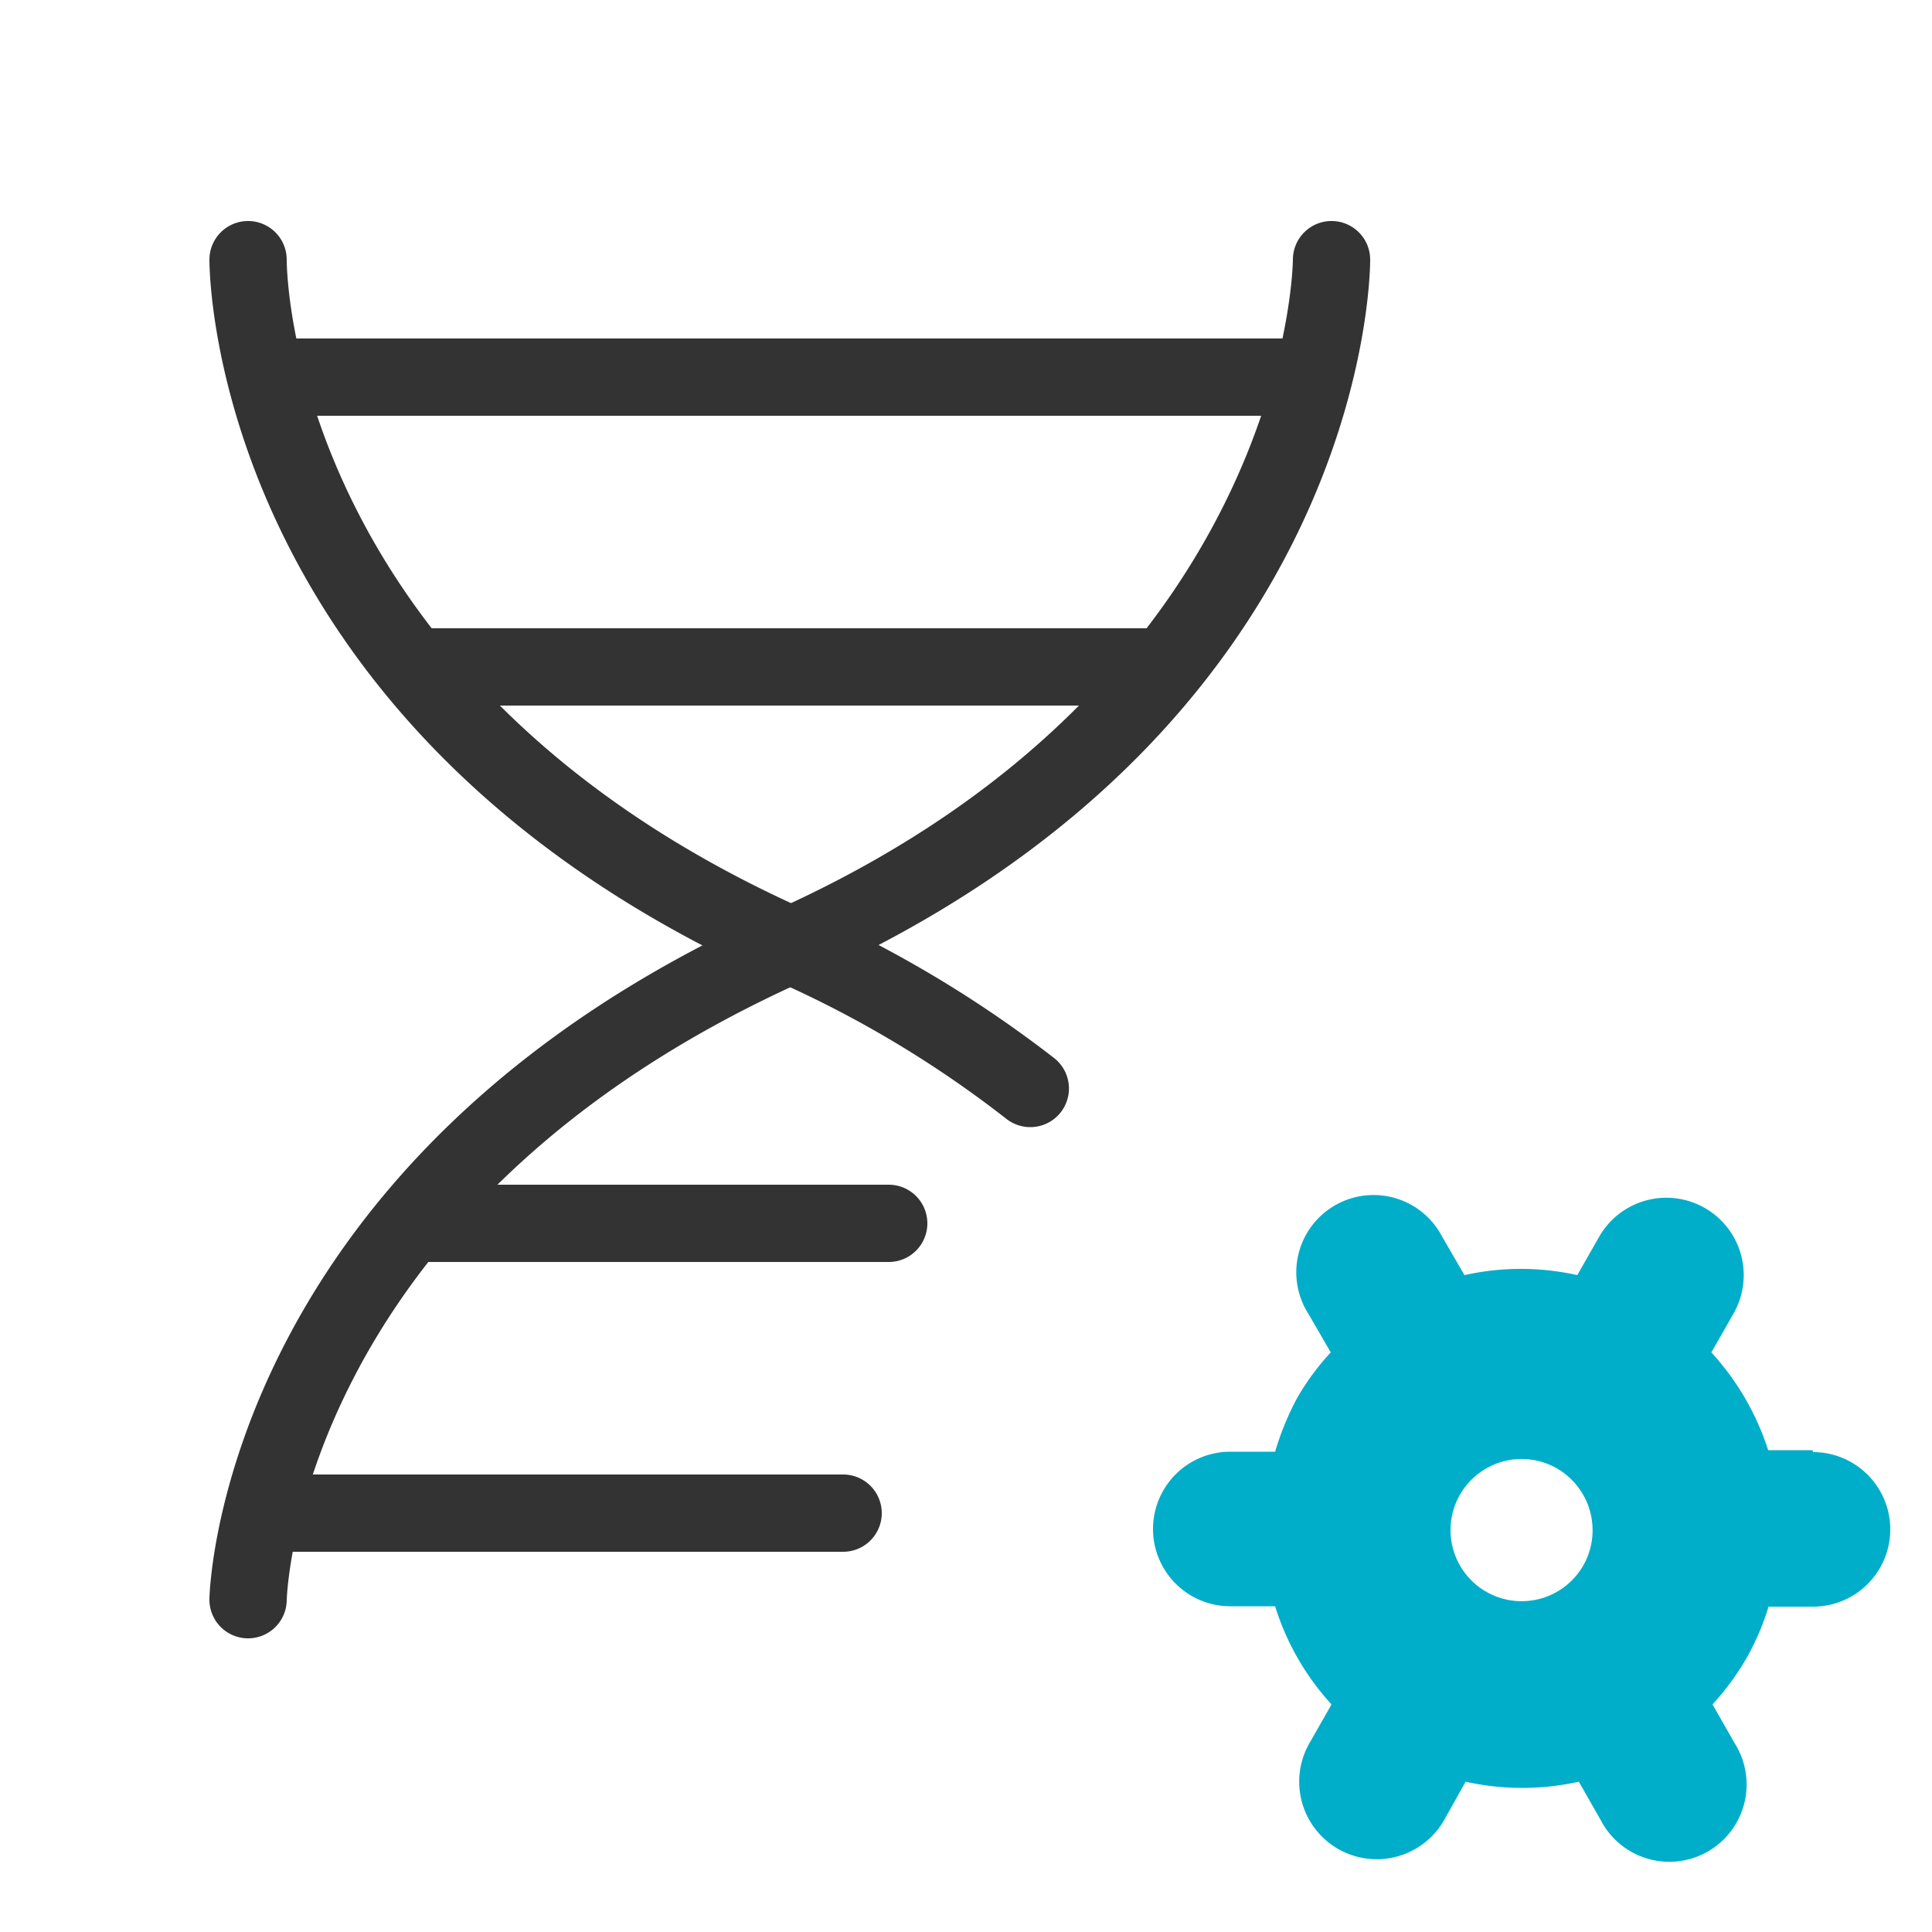 <svg id="Layer_1" data-name="Layer 1" xmlns="http://www.w3.org/2000/svg" viewBox="0 0 50 50"><defs><style>.cls-1{fill:#333;}.cls-2{fill:#01aec9;}</style></defs><title>vera-small-icon</title><path class="cls-1" d="M6.42,42.4h0a1,1,0,0,1-1-1c0-.47.47-11.51,14.62-17.83C33.32,17.62,33.46,6.83,33.46,6.72a1,1,0,0,1,1-1h0a1,1,0,0,1,1,1c0,.49-.16,12.2-14.61,18.65C7.91,31.15,7.43,41,7.42,41.43A1,1,0,0,1,6.42,42.4Z"/><path class="cls-1" d="M26.67,29.17a1,1,0,0,1-.62-.21,28.29,28.29,0,0,0-6-3.59C5.57,18.92,5.42,7.21,5.42,6.72a1,1,0,0,1,1-1h0a1,1,0,0,1,1,1c0,.44.2,10.92,13.42,16.82a30.84,30.84,0,0,1,6.45,3.85,1,1,0,0,1-.62,1.78Z"/><path class="cls-1" d="M33.41,10.76H7.51a1,1,0,0,1,0-2h25.9a1,1,0,0,1,0,2Z"/><path class="cls-1" d="M30,18.26H10.93a1,1,0,0,1,0-2H30a1,1,0,0,1,0,2Z"/><path class="cls-1" d="M21.82,40.16H7.47a1,1,0,1,1,0-2H21.82a1,1,0,0,1,0,2Z"/><path class="cls-1" d="M23,32.66H10.89a1,1,0,1,1,0-2H23a1,1,0,0,1,0,2Z"/><path class="cls-2" d="M46.91,37.53H45.76A6.85,6.85,0,0,0,44.29,35l.57-1a2,2,0,0,0-3.47-2l-.57,1a6.69,6.69,0,0,0-2.92,0l-.58-1a2,2,0,1,0-3.46,2l.58,1a6.42,6.42,0,0,0-.87,1.18A7.28,7.28,0,0,0,33,37.57H31.84a2,2,0,0,0,0,4H33a6.69,6.69,0,0,0,1.46,2.54l-.57,1a2,2,0,0,0,3.48,2l.56-1a6.73,6.73,0,0,0,2.93,0l.57,1a2,2,0,1,0,3.46-2l-.57-1a6.92,6.92,0,0,0,.87-1.18,6.62,6.62,0,0,0,.58-1.35h1.15a2,2,0,0,0,0-4ZM41,40.47A1.84,1.84,0,1,1,40.29,38,1.85,1.85,0,0,1,41,40.47Z"/></svg>
